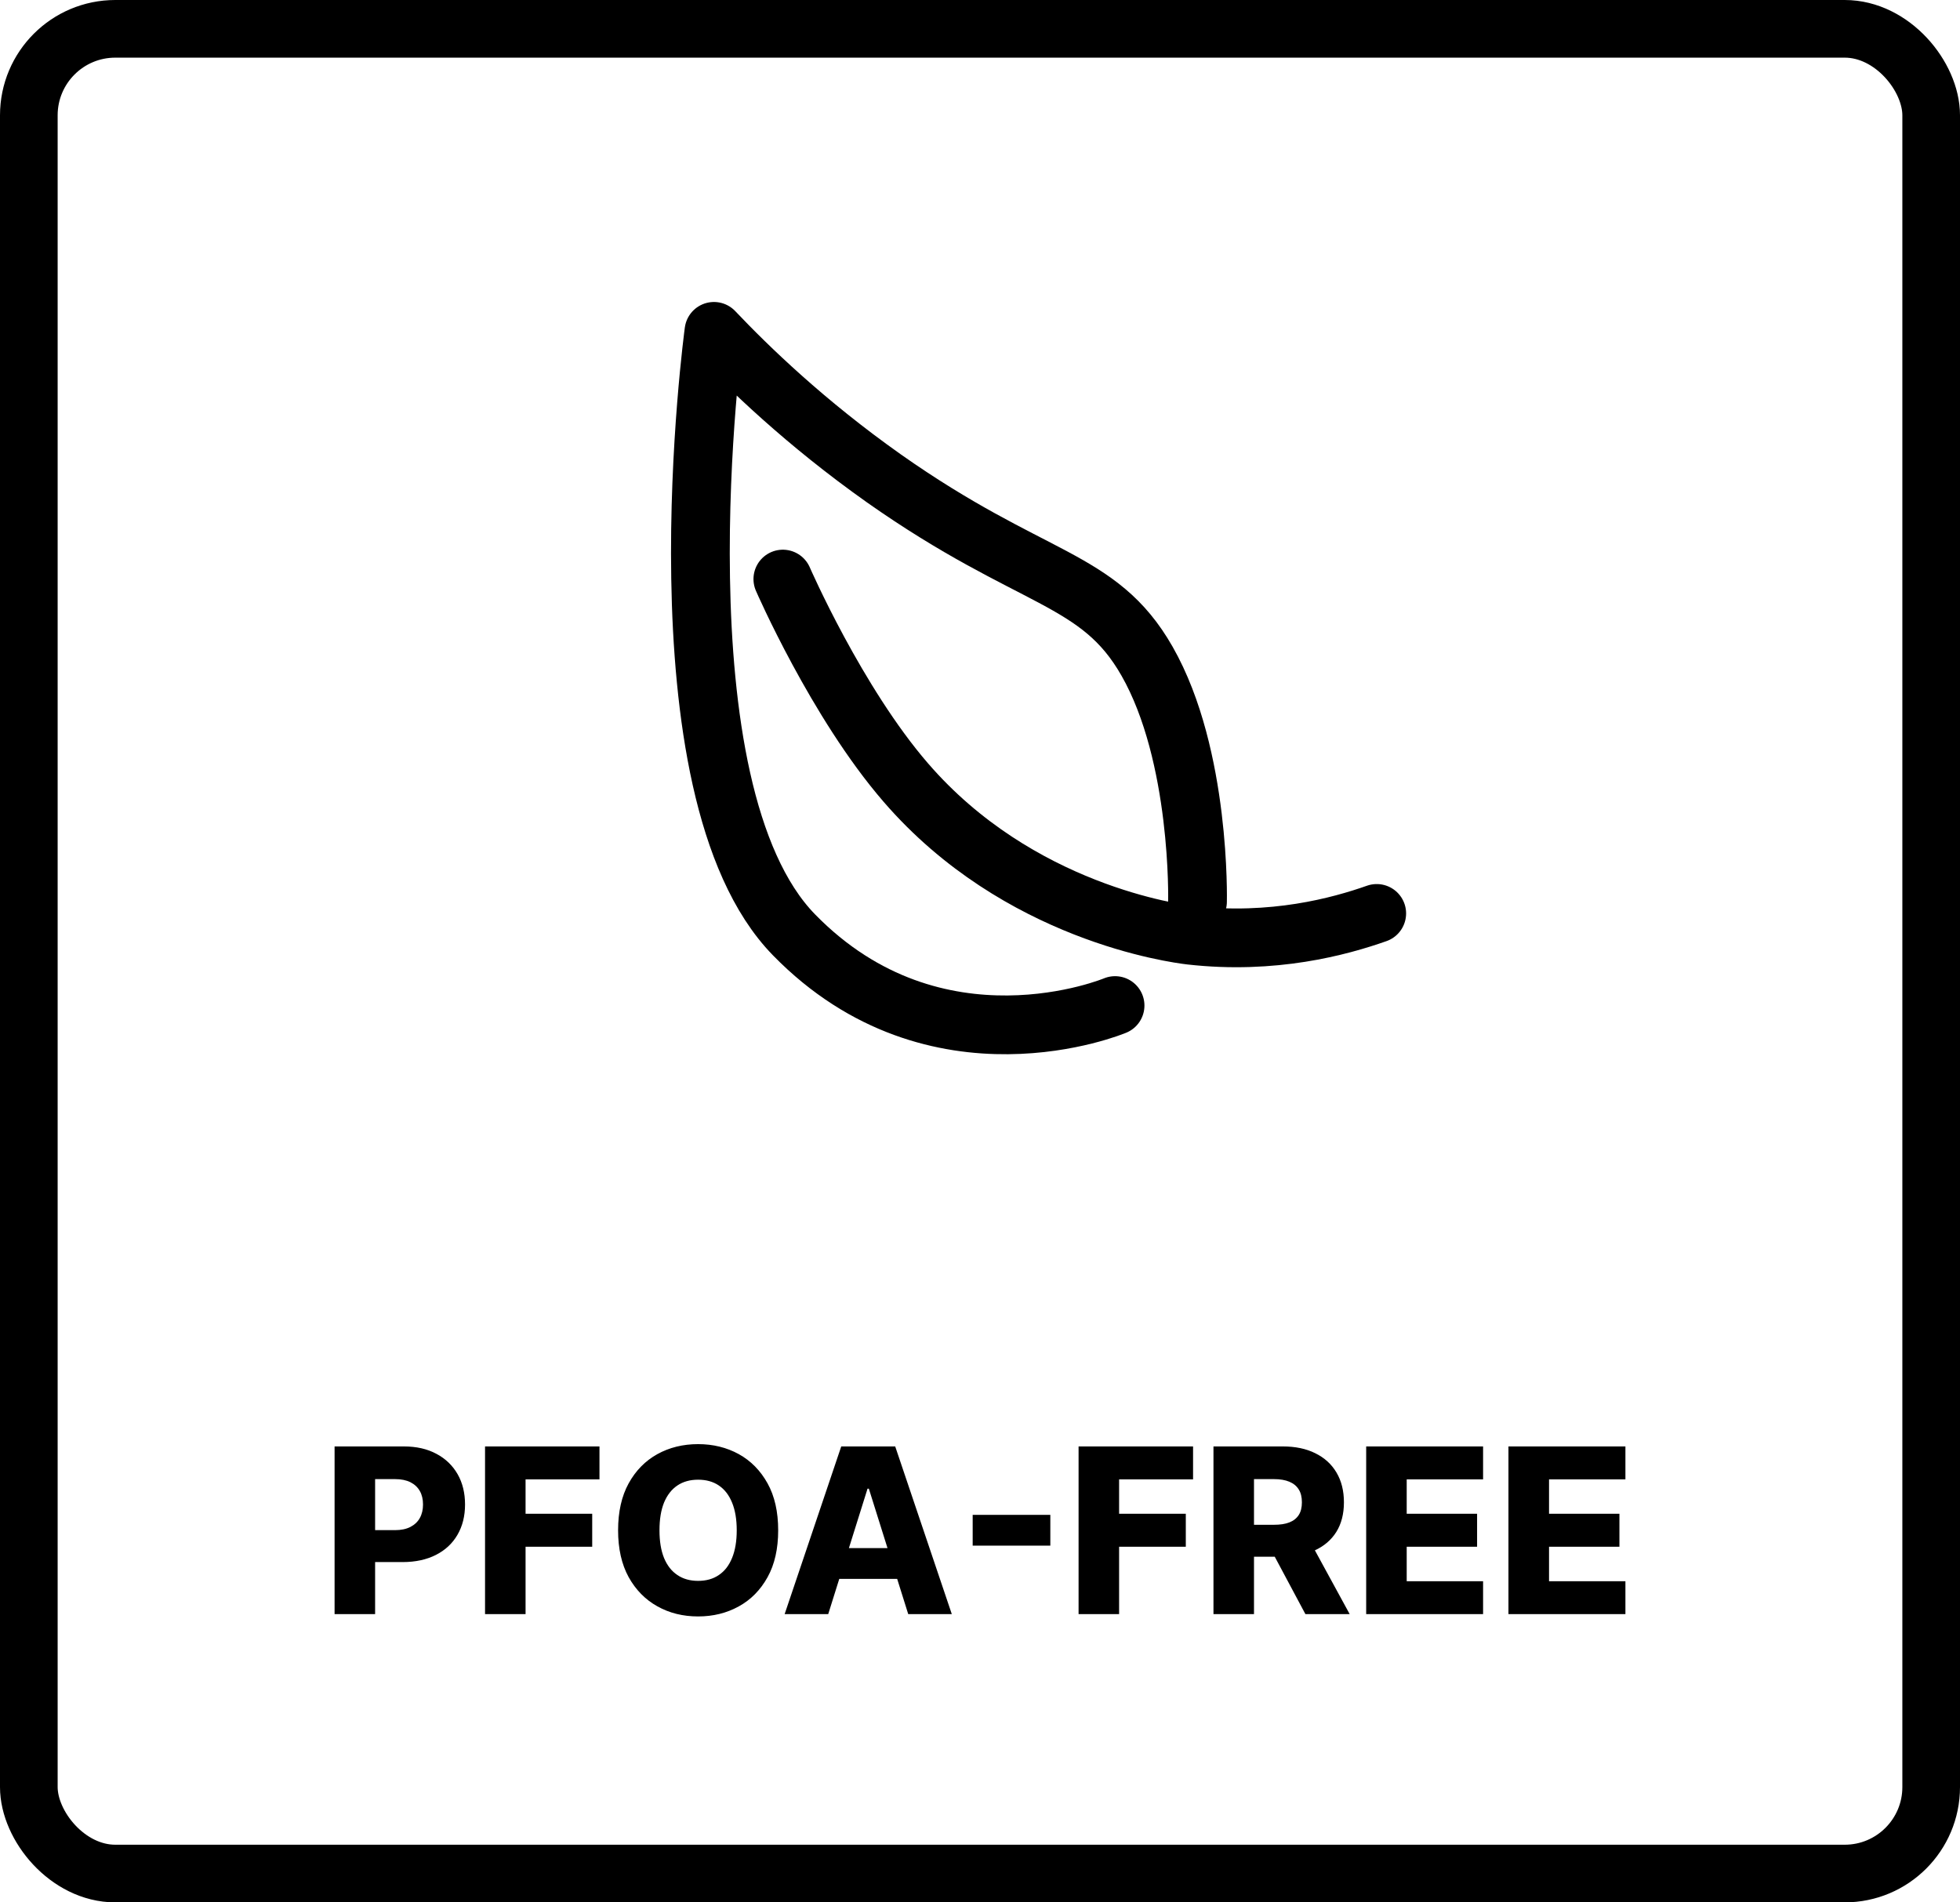 <svg xmlns="http://www.w3.org/2000/svg" fill="none" viewBox="0 0 34 33" height="33" width="34">
<rect stroke="black" rx="1.5" height="32" width="33" y="0.5" x="0.5"></rect>
<path stroke-linejoin="round" stroke-linecap="round" stroke-width="1.019" stroke="black" d="M19.343 17.443C19.343 17.443 16.241 18.745 13.773 16.216C11.305 13.686 12.385 5.748 12.385 5.748C12.977 6.372 13.966 7.332 15.335 8.3C17.905 10.109 19.057 9.993 19.898 11.47C20.834 13.111 20.773 15.641 20.773 15.641"></path>
<path stroke-linejoin="round" stroke-linecap="round" stroke-width="1.019" stroke="black" d="M23.882 15.845C23.235 16.073 22.086 16.386 20.654 16.224C20.386 16.192 17.665 15.834 15.713 13.575C14.511 12.186 13.58 10.045 13.58 10.045"></path>
<path fill="black" d="M5.804 28V25.091H7.006C7.224 25.091 7.412 25.134 7.57 25.219C7.729 25.303 7.851 25.421 7.938 25.572C8.024 25.723 8.067 25.898 8.067 26.098C8.067 26.299 8.023 26.474 7.935 26.625C7.848 26.775 7.723 26.891 7.561 26.973C7.399 27.055 7.207 27.097 6.985 27.097H6.243V26.543H6.854C6.96 26.543 7.048 26.524 7.12 26.487C7.191 26.45 7.246 26.399 7.283 26.332C7.32 26.265 7.338 26.187 7.338 26.098C7.338 26.008 7.32 25.93 7.283 25.865C7.246 25.799 7.191 25.748 7.12 25.712C7.048 25.676 6.959 25.658 6.854 25.658H6.507V28H5.804ZM8.414 28V25.091H10.399V25.662H9.117V26.259H10.273V26.831H9.117V28H8.414ZM13.499 26.546C13.499 26.866 13.438 27.137 13.315 27.359C13.191 27.582 13.025 27.751 12.815 27.866C12.605 27.982 12.37 28.04 12.11 28.04C11.848 28.04 11.613 27.982 11.404 27.865C11.195 27.749 11.028 27.579 10.905 27.358C10.783 27.135 10.722 26.865 10.722 26.546C10.722 26.225 10.783 25.954 10.905 25.732C11.028 25.509 11.195 25.34 11.404 25.224C11.613 25.109 11.848 25.051 12.11 25.051C12.37 25.051 12.605 25.109 12.815 25.224C13.025 25.34 13.191 25.509 13.315 25.732C13.438 25.954 13.499 26.225 13.499 26.546ZM12.78 26.546C12.78 26.356 12.753 26.196 12.699 26.065C12.646 25.935 12.57 25.836 12.469 25.768C12.37 25.701 12.25 25.668 12.11 25.668C11.971 25.668 11.851 25.701 11.751 25.768C11.65 25.836 11.573 25.935 11.519 26.065C11.466 26.196 11.44 26.356 11.44 26.546C11.44 26.735 11.466 26.895 11.519 27.026C11.573 27.156 11.65 27.255 11.751 27.322C11.851 27.39 11.971 27.423 12.11 27.423C12.25 27.423 12.37 27.39 12.469 27.322C12.57 27.255 12.646 27.156 12.699 27.026C12.753 26.895 12.78 26.735 12.78 26.546ZM14.367 28H13.611L14.593 25.091H15.529L16.511 28H15.755L15.072 25.824H15.049L14.367 28ZM14.266 26.855H15.846V27.389H14.266V26.855ZM18.22 26.278V26.812H16.873V26.278H18.22ZM18.71 28V25.091H20.696V25.662H19.413V26.259H20.57V26.831H19.413V28H18.71ZM21.05 28V25.091H22.252C22.47 25.091 22.658 25.13 22.816 25.209C22.975 25.287 23.098 25.398 23.184 25.544C23.27 25.689 23.313 25.861 23.313 26.06C23.313 26.261 23.269 26.433 23.181 26.574C23.093 26.714 22.968 26.821 22.806 26.895C22.644 26.968 22.452 27.004 22.231 27.004H21.471V26.45H22.1C22.206 26.45 22.295 26.437 22.366 26.409C22.438 26.381 22.492 26.338 22.529 26.281C22.566 26.224 22.584 26.15 22.584 26.06C22.584 25.97 22.566 25.895 22.529 25.837C22.492 25.777 22.438 25.733 22.366 25.703C22.294 25.673 22.205 25.658 22.1 25.658H21.753V28H21.05ZM22.688 26.671L23.413 28H22.645L21.935 26.671H22.688ZM23.699 28V25.091H25.727V25.662H24.402V26.259H25.623V26.831H24.402V27.429H25.727V28H23.699ZM26.167 28V25.091H28.196V25.662H26.871V26.259H28.092V26.831H26.871V27.429H28.196V28H26.167Z"></path>
</svg>
